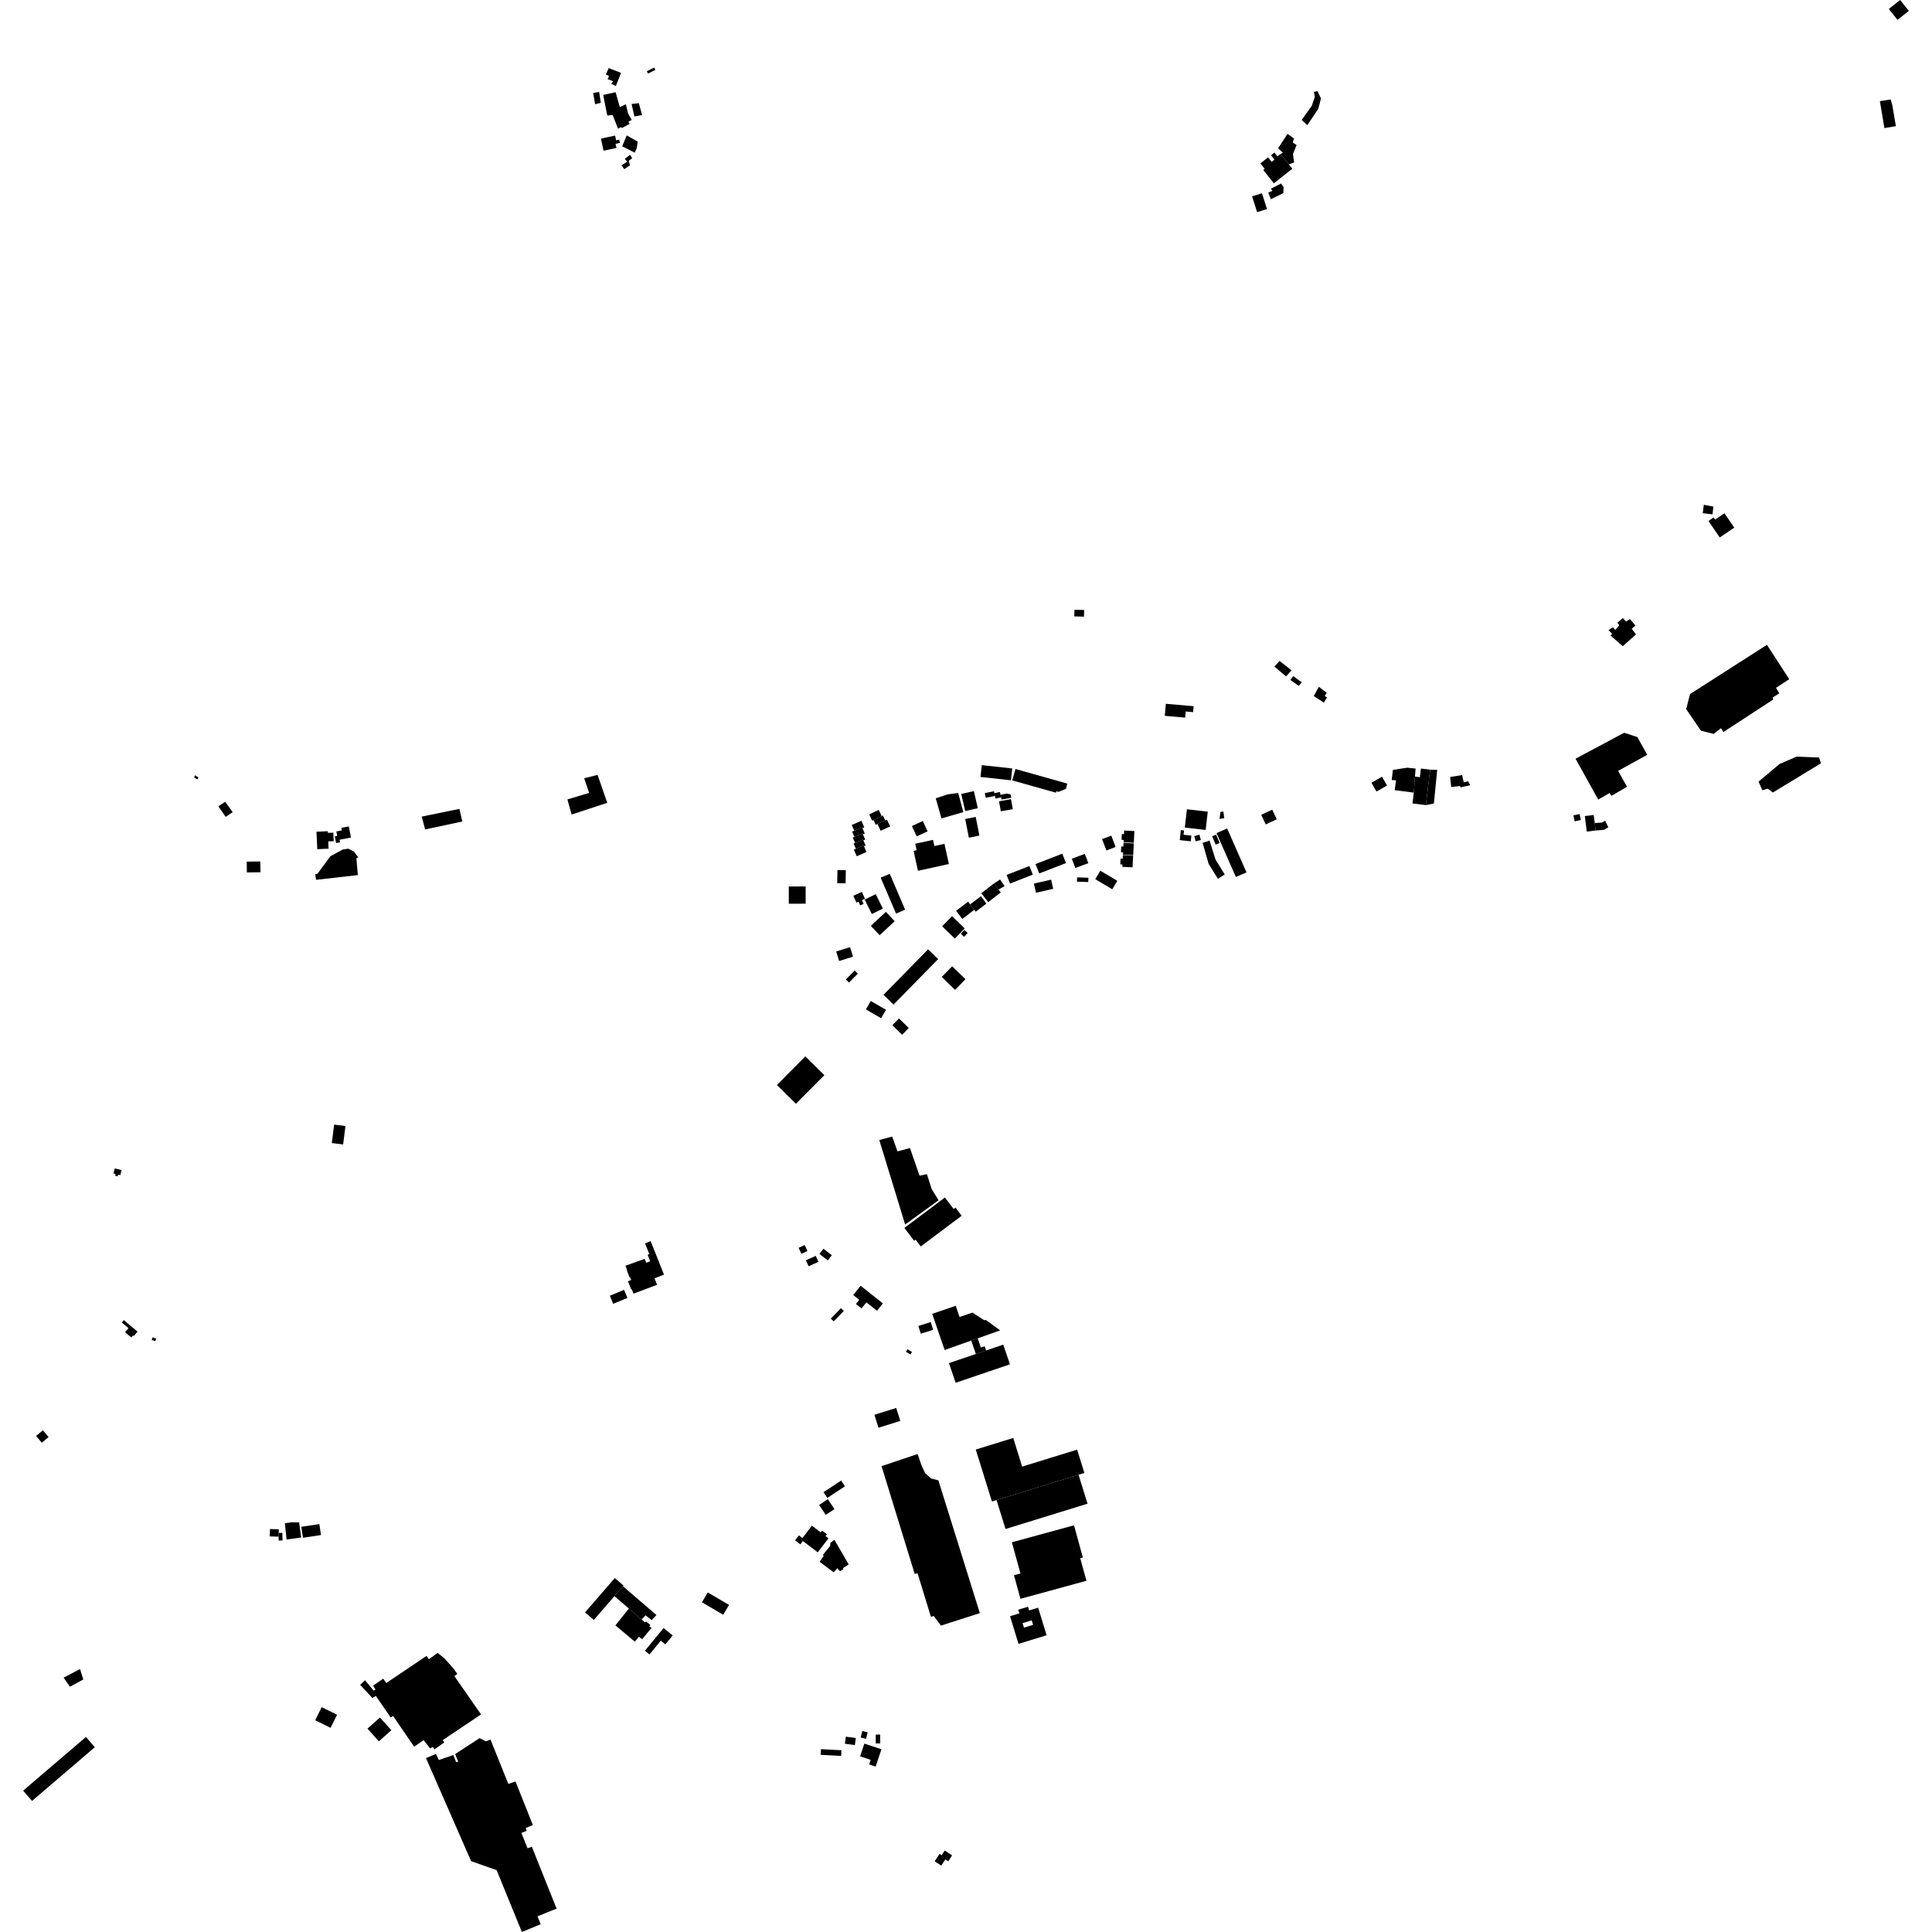 <?xml version="1.0" encoding="utf-8" standalone="no"?>
<!DOCTYPE svg PUBLIC "-//W3C//DTD SVG 1.1//EN"
  "http://www.w3.org/Graphics/SVG/1.1/DTD/svg11.dtd">
<!-- Created with matplotlib (https://matplotlib.org/) -->
<svg height="288pt" version="1.1" viewBox="0 0 288 288" width="288pt" xmlns="http://www.w3.org/2000/svg" xmlns:xlink="http://www.w3.org/1999/xlink">
 <defs>
  <style type="text/css">
*{stroke-linecap:butt;stroke-linejoin:round;}
  </style>
 </defs>
 <g id="figure_1">
  <g id="patch_1">
   <path d="M 0 288 
L 288 288 
L 288 0 
L 0 0 
z
" style="fill:none;opacity:0;"/>
  </g>
  <g id="axes_1">
   <g id="PatchCollection_1">
    <path clip-path="url(#p598d210316)" d="M 241.9 96.327 
L 243.875 94.57 
L 243.234 93.725 
L 243.799 93.246 
L 242.965 92.278 
L 242.399 92.662 
L 241.919 92.131 
L 241.103 92.833 
L 241.392 93.209 
L 240.766 93.909 
L 240.445 93.503 
L 239.785 93.92 
L 240.329 94.514 
L 240.046 94.705 
L 241.9 96.327 
"/>
    <path clip-path="url(#p598d210316)" d="M 254.678 77.659 
L 256.361 80.12 
L 258.523 78.652 
L 257.059 76.511 
L 255.67 77.454 
L 255.45 77.134 
L 254.678 77.659 
"/>
    <path clip-path="url(#p598d210316)" d="M 251.358 105.71 
L 253.55 108.921 
L 255.45 109.401 
L 256.531 108.554 
L 256.9 109.127 
L 264.341 104.27 
L 264.245 103.976 
L 265.234 103.361 
L 264.743 102.529 
L 266.719 101.245 
L 263.393 96.124 
L 251.926 103.467 
L 251.358 105.71 
"/>
    <path clip-path="url(#p598d210316)" d="M 238.243 119.19 
L 239.931 118.216 
L 240.223 118.63 
L 242.543 117.281 
L 241.21 114.916 
L 245.549 112.516 
L 244.076 109.872 
L 242.11 109.23 
L 234.864 113.101 
L 238.243 119.19 
"/>
    <path clip-path="url(#p598d210316)" d="M 262.144 116.514 
L 262.713 117.801 
L 263.519 117.565 
L 264.274 118.142 
L 271.443 113.789 
L 271.294 113.332 
L 271.16 112.922 
L 267.831 112.787 
L 265.273 113.886 
L 262.144 116.514 
"/>
    <path clip-path="url(#p598d210316)" d="M 136.186 126.837 
L 136.842 129.808 
L 141.452 128.798 
L 140.787 125.787 
L 139.287 126.116 
L 139.084 125.196 
L 136.431 125.777 
L 136.643 126.736 
L 136.186 126.837 
"/>
    <path clip-path="url(#p598d210316)" d="M 47.111 131.154 
L 53.338 130.45 
L 53.128 127.938 
L 53.411 127.809 
L 52.773 126.954 
L 51.937 126.512 
L 51.108 126.633 
L 49.266 127.63 
L 47.292 130.286 
L 46.989 130.289 
L 47.111 131.154 
"/>
    <path clip-path="url(#p598d210316)" d="M 47.295 126.588 
L 47.174 123.987 
L 48.871 123.909 
L 48.882 124.156 
L 49.686 124.119 
L 49.744 125.39 
L 48.929 125.427 
L 48.98 126.511 
L 47.295 126.588 
"/>
    <path clip-path="url(#p598d210316)" d="M 50.1 125.671 
L 49.909 124.673 
L 50.269 124.604 
L 50.142 123.944 
L 50.966 123.786 
L 50.892 123.404 
L 52 123.193 
L 52.318 124.853 
L 50.626 125.177 
L 50.7 125.557 
L 50.1 125.671 
"/>
    <path clip-path="url(#p598d210316)" d="M 36.801 130.053 
L 38.828 130.027 
L 38.807 128.416 
L 36.779 128.441 
L 36.801 130.053 
"/>
    <path clip-path="url(#p598d210316)" d="M 33.646 121.768 
L 32.546 120.2 
L 33.564 119.515 
L 34.684 121.064 
L 33.646 121.768 
"/>
    <path clip-path="url(#p598d210316)" d="M 28.934 115.885 
L 29.067 115.575 
L 29.572 115.879 
L 29.401 116.189 
L 28.934 115.885 
"/>
    <path clip-path="url(#p598d210316)" d="M 160.135 91.88 
L 160.167 90.889 
L 161.614 90.935 
L 161.582 91.927 
L 160.135 91.88 
"/>
    <path clip-path="url(#p598d210316)" d="M 85.21 121.422 
L 84.581 119.17 
L 87.82 118.195 
L 87.081 116.019 
L 89.078 115.509 
L 90.519 119.674 
L 85.21 121.422 
"/>
    <path clip-path="url(#p598d210316)" d="M 63.375 123.644 
L 62.864 121.73 
L 68.482 120.58 
L 68.917 122.457 
L 63.375 123.644 
"/>
    <path clip-path="url(#p598d210316)" d="M 195.841 103.758 
L 196.6 102.381 
L 197.771 103.274 
L 197.466 103.741 
L 197.817 103.969 
L 197.341 104.744 
L 195.841 103.758 
"/>
    <path clip-path="url(#p598d210316)" d="M 218.851 116.459 
L 218.195 116.623 
L 217.953 115.536 
L 216.173 115.829 
L 216.331 117.32 
L 217.634 117.171 
L 217.728 117.371 
L 219.165 117.054 
L 218.851 116.459 
"/>
    <path clip-path="url(#p598d210316)" d="M 212.546 120.013 
L 210.558 119.772 
L 210.754 118.156 
L 210.932 115.754 
L 211.657 115.86 
L 211.815 114.565 
L 213.188 114.731 
L 212.546 120.013 
"/>
    <path clip-path="url(#p598d210316)" d="M 213.188 114.731 
L 214.244 114.768 
L 213.746 119.777 
L 212.546 120.013 
L 213.188 114.731 
"/>
    <path clip-path="url(#p598d210316)" d="M 210.754 118.156 
L 207.909 117.793 
L 208.103 116.317 
L 207.456 116.281 
L 207.641 114.764 
L 209.762 114.441 
L 211.019 114.567 
L 210.932 115.754 
L 210.754 118.156 
"/>
    <path clip-path="url(#p598d210316)" d="M 205.185 117.989 
L 204.439 116.677 
L 206.018 115.785 
L 206.764 117.099 
L 205.185 117.989 
"/>
    <path clip-path="url(#p598d210316)" d="M 193.601 102.24 
L 192.353 101.365 
L 192.773 100.783 
L 194.06 101.714 
L 193.601 102.24 
"/>
    <path clip-path="url(#p598d210316)" d="M 191.71 100.832 
L 189.973 99.367 
L 190.738 98.529 
L 192.532 99.918 
L 191.71 100.832 
"/>
    <path clip-path="url(#p598d210316)" d="M 253.983 75.244 
L 255.411 75.519 
L 255.279 76.676 
L 253.827 76.498 
L 253.983 75.244 
"/>
    <path clip-path="url(#p598d210316)" d="M 189.892 27.327 
L 192.645 25.152 
L 192.119 24.492 
L 190.89 22.947 
L 190.431 23.31 
L 189.976 22.74 
L 189.47 23.14 
L 189.985 23.786 
L 189.555 24.127 
L 189.024 23.459 
L 187.883 24.361 
L 188.527 25.169 
L 188.311 25.34 
L 189.892 27.327 
"/>
    <path clip-path="url(#p598d210316)" d="M 89.576 20.669 
L 91.689 20.21 
L 91.845 20.92 
L 92.301 20.822 
L 92.404 21.296 
L 91.756 21.436 
L 91.89 22.05 
L 89.969 22.468 
L 89.576 20.669 
"/>
    <path clip-path="url(#p598d210316)" d="M 190.89 22.947 
L 191.236 22.77 
L 190.528 22.103 
L 191.931 19.946 
L 192.905 20.658 
L 192.694 21.238 
L 193.278 21.616 
L 192.737 22.971 
L 192.919 24.221 
L 192.119 24.492 
L 190.89 22.947 
"/>
    <path clip-path="url(#p598d210316)" d="M 92.75 21.81 
L 93.43 20.184 
L 95.063 21.112 
L 94.919 22.096 
L 94.617 22.755 
L 92.75 21.81 
"/>
    <path clip-path="url(#p598d210316)" d="M 96.426 10.617 
L 96.604 10.968 
L 97.689 10.421 
L 97.511 10.072 
L 96.426 10.617 
"/>
    <path clip-path="url(#p598d210316)" d="M 89.914 14.15 
L 91.767 13.746 
L 92.39 15.955 
L 93.295 15.541 
L 93.617 16.886 
L 94.169 17.882 
L 93.67 18.139 
L 93.867 18.465 
L 92.732 19.073 
L 92.517 18.96 
L 92.133 19.195 
L 91.318 17.141 
L 90.526 17.227 
L 89.914 14.15 
"/>
    <path clip-path="url(#p598d210316)" d="M 94.148 15.502 
L 95.23 15.375 
L 95.712 17.143 
L 94.574 17.367 
L 94.148 15.502 
"/>
    <path clip-path="url(#p598d210316)" d="M 88.714 15.539 
L 89.562 15.318 
L 89.313 13.701 
L 88.425 13.866 
L 88.714 15.539 
"/>
    <path clip-path="url(#p598d210316)" d="M 187.399 31.624 
L 188.868 31.156 
L 188.114 28.805 
L 186.645 29.273 
L 187.399 31.624 
"/>
    <path clip-path="url(#p598d210316)" d="M 91.105 12.48 
L 91.806 12.819 
L 92.578 10.864 
L 90.733 10.152 
L 90.317 11.1 
L 90.784 11.327 
L 90.576 11.792 
L 91.391 12.111 
L 91.105 12.48 
"/>
    <path clip-path="url(#p598d210316)" d="M 189.051 28.715 
L 189.677 28.444 
L 189.456 28.133 
L 190.971 27.347 
L 191.339 27.921 
L 191.299 28.788 
L 189.449 29.698 
L 189.051 28.715 
"/>
    <path clip-path="url(#p598d210316)" d="M 93.137 23.676 
L 93.924 23.071 
L 94.239 23.587 
L 93.72 23.978 
L 93.92 24.632 
L 93.057 25.218 
L 92.645 24.645 
L 93.489 24.115 
L 93.137 23.676 
"/>
    <path clip-path="url(#p598d210316)" d="M 194.048 17.877 
L 194.878 18.663 
L 196.519 16.214 
L 196.914 14.668 
L 196.395 13.591 
L 195.865 13.693 
L 195.994 14.461 
L 195.548 15.767 
L 194.048 17.877 
"/>
    <path clip-path="url(#p598d210316)" d="M 96.924 188.013 
L 96.54 187.046 
L 96.792 186.949 
L 96.158 185.353 
L 96.987 185.004 
L 98.978 190.005 
L 97.568 190.556 
L 97.948 191.521 
L 94.435 192.841 
L 94.19 192.225 
L 94.12 192.25 
L 93.604 190.993 
L 94.085 190.808 
L 93.911 190.357 
L 93.83 190.381 
L 93.427 189.312 
L 93.47 189.301 
L 93.239 188.681 
L 96.107 187.652 
L 96.325 188.237 
L 96.924 188.013 
"/>
    <path clip-path="url(#p598d210316)" d="M 143.882 122.089 
L 145.45 121.781 
L 145.997 124.562 
L 144.428 124.868 
L 143.882 122.089 
"/>
    <path clip-path="url(#p598d210316)" d="M 127.409 144.666 
L 127.877 145.146 
L 126.553 146.472 
L 126.093 146.005 
L 127.409 144.666 
"/>
    <path clip-path="url(#p598d210316)" d="M 55.611 251.272 
L 57.13 250.238 
L 57.577 250.887 
L 63.587 246.842 
L 63.93 247.344 
L 65.234 246.395 
L 66.275 247.226 
L 67.585 248.708 
L 68.175 249.525 
L 67.728 249.847 
L 71.709 255.564 
L 65.988 259.401 
L 66.235 259.735 
L 64.745 260.797 
L 64.516 260.407 
L 64.106 260.636 
L 63.155 259.394 
L 61.739 260.38 
L 58.595 255.794 
L 58.241 256.022 
L 56.031 252.811 
L 55.509 253.116 
L 53.686 251.152 
L 54.411 250.472 
L 55.704 252.02 
L 55.969 251.852 
L 55.611 251.272 
"/>
    <path clip-path="url(#p598d210316)" d="M 63.501 262.073 
L 64.987 261.459 
L 65.408 262.362 
L 67.588 261.619 
L 68.001 262.69 
L 68.301 262.593 
L 67.848 261.476 
L 71.492 259.101 
L 72.416 259.578 
L 73.118 259.317 
L 75.776 265.929 
L 76.842 265.552 
L 79.433 272.061 
L 78.368 272.501 
L 78.523 272.911 
L 77.719 273.228 
L 78.644 275.528 
L 79.279 275.287 
L 82.969 284.514 
L 80.128 285.657 
L 80.6 286.839 
L 77.798 288 
L 74.033 278.783 
L 70.229 277.439 
L 63.501 262.073 
"/>
    <path clip-path="url(#p598d210316)" d="M 46.986 256.438 
L 47.952 254.485 
L 50.244 255.613 
L 49.278 257.565 
L 46.986 256.438 
"/>
    <path clip-path="url(#p598d210316)" d="M 56.476 259.575 
L 54.78 257.682 
L 56.639 256.028 
L 58.335 257.919 
L 56.476 259.575 
"/>
    <path clip-path="url(#p598d210316)" d="M 12.811 258.923 
L 14.133 260.456 
L 4.776 268.461 
L 3.455 266.928 
L 12.811 258.923 
"/>
    <path clip-path="url(#p598d210316)" d="M 6.391 213.209 
L 7.241 214.224 
L 6.229 215.068 
L 5.379 214.052 
L 6.391 213.209 
"/>
    <path clip-path="url(#p598d210316)" d="M 51.15 170.601 
L 49.463 170.392 
L 49.808 167.644 
L 51.495 167.854 
L 51.15 170.601 
"/>
    <path clip-path="url(#p598d210316)" d="M 22.748 199.351 
L 23.272 199.521 
L 23.144 199.913 
L 22.621 199.745 
L 22.748 199.351 
"/>
    <path clip-path="url(#p598d210316)" d="M 18.639 198.591 
L 19.154 197.979 
L 18.154 197.142 
L 18.453 196.788 
L 20.502 198.503 
L 19.949 199.158 
L 19.839 199.066 
L 19.577 199.375 
L 18.639 198.591 
"/>
    <path clip-path="url(#p598d210316)" d="M 41.525 229.069 
L 41.546 229.653 
L 42.112 229.626 
L 42.087 228.504 
L 41.542 228.51 
L 41.525 229.069 
"/>
    <path clip-path="url(#p598d210316)" d="M 40.244 227.93 
L 41.56 227.97 
L 41.542 228.51 
L 41.525 229.069 
L 40.21 229.029 
L 40.244 227.93 
"/>
    <path clip-path="url(#p598d210316)" d="M 44.587 226.938 
L 44.901 229.194 
L 42.718 229.497 
L 42.464 227.069 
L 43.431 226.928 
L 44.587 226.938 
"/>
    <path clip-path="url(#p598d210316)" d="M 44.916 227.595 
L 47.604 227.195 
L 47.849 228.828 
L 45.162 229.228 
L 44.916 227.595 
"/>
    <path clip-path="url(#p598d210316)" d="M 9.486 250.077 
L 11.931 248.804 
L 12.416 250.357 
L 10.42 251.439 
L 9.486 250.077 
"/>
    <path clip-path="url(#p598d210316)" d="M 95.645 241.409 
L 96.147 241.862 
L 96.293 241.705 
L 96.945 242.225 
L 96.791 242.437 
L 97.12 242.673 
L 95.73 244.354 
L 95.235 243.988 
L 94.636 244.724 
L 91.74 242.295 
L 93.746 239.783 
L 95.645 241.409 
"/>
    <path clip-path="url(#p598d210316)" d="M 92.867 236.464 
L 97.855 240.752 
L 97.147 241.503 
L 96.229 240.799 
L 95.645 241.409 
L 93.746 239.783 
L 93.519 239.59 
L 91.593 237.936 
L 92.867 236.464 
"/>
    <path clip-path="url(#p598d210316)" d="M 91.645 235.239 
L 92.954 236.364 
L 92.867 236.464 
L 91.593 237.936 
L 91.188 238.404 
L 91.091 238.515 
L 90.671 238.999 
L 90.525 239.169 
L 90.129 239.626 
L 90.009 239.766 
L 89.556 240.289 
L 88.521 241.483 
L 87.213 240.359 
L 91.645 235.239 
"/>
    <path clip-path="url(#p598d210316)" d="M 105.507 237.386 
L 108.676 239.243 
L 107.812 240.708 
L 104.641 238.849 
L 105.507 237.386 
"/>
    <path clip-path="url(#p598d210316)" d="M 99.184 245.126 
L 98.504 244.571 
L 96.817 246.626 
L 96.14 246.072 
L 98.916 242.689 
L 100.274 243.796 
L 99.184 245.126 
"/>
    <path clip-path="url(#p598d210316)" d="M 140.831 275.856 
L 141.93 276.575 
L 141.353 277.451 
L 140.926 277.171 
L 140.313 278.103 
L 139.327 277.461 
L 140.054 276.355 
L 140.368 276.561 
L 140.831 275.856 
"/>
    <path clip-path="url(#p598d210316)" d="M 131.412 218.557 
L 136.791 216.748 
L 137.369 218.449 
L 137.91 219.605 
L 138.806 220.401 
L 139.882 220.67 
L 146.064 240.466 
L 140.264 242.325 
L 139.191 240.894 
L 138.772 241.023 
L 136.775 234.516 
L 136.356 234.63 
L 131.412 218.557 
"/>
    <path clip-path="url(#p598d210316)" d="M 150.839 229.905 
L 160.101 227.374 
L 161.423 232.178 
L 161.029 232.285 
L 161.953 235.644 
L 152.118 238.331 
L 151.152 234.817 
L 152.118 234.554 
L 150.839 229.905 
"/>
    <path clip-path="url(#p598d210316)" d="M 122.383 260.744 
L 125.435 260.907 
L 125.389 261.753 
L 122.337 261.592 
L 122.383 260.744 
"/>
    <path clip-path="url(#p598d210316)" d="M 128.301 259.016 
L 128.54 258.044 
L 129.338 258.239 
L 129.099 259.21 
L 128.301 259.016 
"/>
    <path clip-path="url(#p598d210316)" d="M 126.09 258.884 
L 127.578 259.085 
L 127.435 260.136 
L 125.947 259.935 
L 126.09 258.884 
"/>
    <path clip-path="url(#p598d210316)" d="M 130.538 258.575 
L 131.206 258.568 
L 131.22 259.884 
L 130.551 259.891 
L 130.538 258.575 
"/>
    <path clip-path="url(#p598d210316)" d="M 128.847 259.917 
L 131.392 260.76 
L 130.532 263.344 
L 129.563 263.023 
L 129.79 262.339 
L 128.214 261.817 
L 128.847 259.917 
"/>
    <path clip-path="url(#p598d210316)" d="M 130.955 212.833 
L 130.346 210.902 
L 133.594 209.883 
L 134.203 211.814 
L 130.955 212.833 
"/>
    <path clip-path="url(#p598d210316)" d="M 135.275 201.134 
L 135.952 201.537 
L 135.727 201.913 
L 135.048 201.51 
L 135.275 201.134 
"/>
    <path clip-path="url(#p598d210316)" d="M 93.528 193.479 
L 91.406 194.353 
L 90.906 193.152 
L 93.03 192.277 
L 93.528 193.479 
"/>
    <path clip-path="url(#p598d210316)" d="M 122.151 186.918 
L 122.759 186.148 
L 123.999 187.118 
L 123.389 187.889 
L 122.151 186.918 
"/>
    <path clip-path="url(#p598d210316)" d="M 120.137 187.869 
L 121.601 187.21 
L 122.004 188.098 
L 120.54 188.758 
L 120.137 187.869 
"/>
    <path clip-path="url(#p598d210316)" d="M 119.466 186.9 
L 119.053 186.013 
L 119.951 185.597 
L 120.365 186.483 
L 119.466 186.9 
"/>
    <path clip-path="url(#p598d210316)" d="M 125.787 195.429 
L 124.278 196.973 
L 123.849 196.556 
L 125.357 195.013 
L 125.787 195.429 
"/>
    <path clip-path="url(#p598d210316)" d="M 128.291 191.667 
L 131.61 194.292 
L 130.734 195.392 
L 129.15 194.139 
L 128.426 195.047 
L 127.588 194.385 
L 128.087 193.759 
L 127.19 193.05 
L 128.291 191.667 
"/>
    <path clip-path="url(#p598d210316)" d="M 144.782 199.833 
L 145.467 201.833 
L 146.996 201.314 
L 146.782 200.689 
L 146.217 200.882 
L 145.745 199.505 
L 144.782 199.833 
"/>
    <path clip-path="url(#p598d210316)" d="M 141.457 203.197 
L 145.467 201.833 
L 146.996 201.314 
L 149.551 200.446 
L 150.554 203.377 
L 142.46 206.127 
L 141.457 203.197 
"/>
    <path clip-path="url(#p598d210316)" d="M 138.961 195.852 
L 142.466 194.654 
L 143.04 196.323 
L 144.959 195.666 
L 146.738 196.814 
L 146.956 196.758 
L 149.093 198.314 
L 145.745 199.505 
L 144.782 199.833 
L 140.816 201.244 
L 138.961 195.852 
"/>
    <path clip-path="url(#p598d210316)" d="M 136.896 197.655 
L 138.741 197.078 
L 139.105 198.233 
L 137.259 198.81 
L 136.896 197.655 
"/>
    <path clip-path="url(#p598d210316)" d="M 134.926 182.537 
L 139.913 178.919 
L 138.885 177.256 
L 138.176 175.03 
L 137.074 175.258 
L 135.647 171.135 
L 133.784 171.634 
L 132.999 169.426 
L 131.075 169.942 
L 134.926 182.537 
"/>
    <path clip-path="url(#p598d210316)" d="M 137.257 185.805 
L 136.49 184.791 
L 136.267 184.958 
L 134.819 183.042 
L 140.857 178.508 
L 142.155 180.225 
L 142.434 180.016 
L 143.352 181.232 
L 137.257 185.805 
"/>
    <path clip-path="url(#p598d210316)" d="M 125.095 143.255 
L 124.646 141.84 
L 126.709 141.19 
L 127.158 142.605 
L 125.095 143.255 
"/>
    <path clip-path="url(#p598d210316)" d="M 117.581 132.148 
L 120.097 132.144 
L 120.101 134.71 
L 117.585 134.714 
L 117.581 132.148 
"/>
    <path clip-path="url(#p598d210316)" d="M 118.649 164.537 
L 115.813 161.738 
L 120.047 157.477 
L 122.885 160.276 
L 118.649 164.537 
"/>
    <path clip-path="url(#p598d210316)" d="M 134.006 151.819 
L 135.467 153.238 
L 134.478 154.252 
L 133.015 152.833 
L 134.006 151.819 
"/>
    <path clip-path="url(#p598d210316)" d="M 129.809 149.219 
L 132.079 150.53 
L 131.35 151.785 
L 129.08 150.474 
L 129.809 149.219 
"/>
    <path clip-path="url(#p598d210316)" d="M 138.355 141.511 
L 139.851 142.966 
L 133.2 149.749 
L 131.705 148.294 
L 138.355 141.511 
"/>
    <path clip-path="url(#p598d210316)" d="M 140.382 145.63 
L 141.936 144.042 
L 143.925 145.973 
L 142.372 147.561 
L 140.382 145.63 
"/>
    <path clip-path="url(#p598d210316)" d="M 143.224 139.183 
L 143.768 138.626 
L 144.25 139.094 
L 143.707 139.649 
L 143.224 139.183 
"/>
    <path clip-path="url(#p598d210316)" d="M 140.443 138.08 
L 141.922 136.568 
L 143.81 138.402 
L 142.333 139.914 
L 140.443 138.08 
"/>
    <path clip-path="url(#p598d210316)" d="M 145.24 135.631 
L 143.449 136.981 
L 142.526 135.764 
L 144.316 134.414 
L 144.617 134.812 
L 145.24 135.631 
"/>
    <path clip-path="url(#p598d210316)" d="M 145.449 135.906 
L 145.24 135.631 
L 144.617 134.812 
L 146.22 133.603 
L 147.052 134.698 
L 145.449 135.906 
"/>
    <path clip-path="url(#p598d210316)" d="M 148.847 132.607 
L 149.755 132.099 
L 149.083 131.105 
L 148.144 131.709 
L 148.847 132.607 
"/>
    <path clip-path="url(#p598d210316)" d="M 147.315 134.481 
L 146.279 133.156 
L 148.144 131.709 
L 148.847 132.607 
L 149.18 133.034 
L 147.315 134.481 
"/>
    <path clip-path="url(#p598d210316)" d="M 132.059 135.927 
L 133.369 137.326 
L 131.128 139.412 
L 129.816 138.012 
L 132.059 135.927 
"/>
    <path clip-path="url(#p598d210316)" d="M 127.977 134.415 
L 127.663 134.555 
L 127.203 133.526 
L 128.483 132.957 
L 128.941 133.984 
L 128.489 134.185 
L 128.737 134.74 
L 128.224 134.968 
L 127.977 134.415 
"/>
    <path clip-path="url(#p598d210316)" d="M 128.897 134.099 
L 130.545 133.292 
L 131.608 135.448 
L 129.96 136.255 
L 128.897 134.099 
"/>
    <path clip-path="url(#p598d210316)" d="M 132.637 130.262 
L 134.926 135.609 
L 133.572 136.185 
L 131.283 130.838 
L 132.637 130.262 
"/>
    <path clip-path="url(#p598d210316)" d="M 124.837 129.693 
L 126.087 129.715 
L 126.053 131.675 
L 124.803 131.655 
L 124.837 129.693 
"/>
    <path clip-path="url(#p598d210316)" d="M 127.345 123.837 
L 126.967 122.979 
L 128.403 122.35 
L 128.834 123.327 
L 128.559 123.447 
L 128.506 123.327 
L 127.345 123.837 
"/>
    <path clip-path="url(#p598d210316)" d="M 127.37 124.754 
L 127.027 123.974 
L 127.345 123.837 
L 128.506 123.327 
L 128.559 123.447 
L 128.912 124.249 
L 128.63 124.372 
L 128.567 124.231 
L 127.37 124.754 
"/>
    <path clip-path="url(#p598d210316)" d="M 127.463 125.64 
L 127.121 124.863 
L 127.37 124.754 
L 128.567 124.231 
L 128.63 124.372 
L 128.976 125.157 
L 128.703 125.277 
L 128.637 125.126 
L 127.463 125.64 
"/>
    <path clip-path="url(#p598d210316)" d="M 127.586 126.522 
L 127.24 125.737 
L 127.463 125.64 
L 128.637 125.126 
L 128.703 125.277 
L 129.038 126.035 
L 128.791 126.144 
L 128.736 126.019 
L 127.586 126.522 
"/>
    <path clip-path="url(#p598d210316)" d="M 127.715 127.64 
L 127.281 126.657 
L 127.586 126.522 
L 128.736 126.019 
L 128.791 126.144 
L 129.17 127.002 
L 127.715 127.64 
"/>
    <path clip-path="url(#p598d210316)" d="M 130.204 122.236 
L 130.544 122.955 
L 130.798 122.836 
L 131.96 122.291 
L 131.62 121.571 
L 131.431 121.66 
L 130.204 122.236 
"/>
    <path clip-path="url(#p598d210316)" d="M 129.566 121.401 
L 130.992 120.732 
L 131.431 121.66 
L 130.204 122.236 
L 130.004 122.329 
L 129.566 121.401 
"/>
    <path clip-path="url(#p598d210316)" d="M 131.276 123.849 
L 130.798 122.836 
L 131.96 122.291 
L 132.209 122.174 
L 132.687 123.187 
L 131.276 123.849 
"/>
    <path clip-path="url(#p598d210316)" d="M 151.377 114.634 
L 157.883 116.465 
L 159.1 116.817 
L 158.903 117.59 
L 157.795 118.043 
L 157.462 117.953 
L 157.402 118.166 
L 150.895 116.334 
L 151.377 114.634 
"/>
    <path clip-path="url(#p598d210316)" d="M 146.354 114.059 
L 150.894 114.553 
L 150.7 116.316 
L 146.16 115.82 
L 146.354 114.059 
"/>
    <path clip-path="url(#p598d210316)" d="M 149.146 118.482 
L 150.078 118.29 
L 150.646 118.433 
L 150.753 118.922 
L 149.294 119.185 
L 149.224 118.867 
L 149.146 118.482 
"/>
    <path clip-path="url(#p598d210316)" d="M 148.229 118.228 
L 149.06 118.06 
L 149.146 118.482 
L 149.224 118.867 
L 148.394 119.036 
L 148.315 118.645 
L 148.229 118.228 
"/>
    <path clip-path="url(#p598d210316)" d="M 146.804 118.223 
L 148.173 117.947 
L 148.229 118.228 
L 148.315 118.645 
L 146.947 118.923 
L 146.804 118.223 
"/>
    <path clip-path="url(#p598d210316)" d="M 149.195 120.943 
L 148.918 119.453 
L 150.705 119.124 
L 150.98 120.614 
L 149.195 120.943 
"/>
    <path clip-path="url(#p598d210316)" d="M 135.939 123.136 
L 137.565 122.389 
L 138.276 123.928 
L 136.65 124.675 
L 135.939 123.136 
"/>
    <path clip-path="url(#p598d210316)" d="M 143.293 118.354 
L 145.171 117.923 
L 145.761 120.474 
L 143.882 120.905 
L 143.293 118.354 
"/>
    <path clip-path="url(#p598d210316)" d="M 140.345 122.004 
L 143.603 121.055 
L 142.841 118.212 
L 141.273 118.413 
L 139.49 119.005 
L 140.345 122.004 
"/>
    <path clip-path="url(#p598d210316)" d="M 153.96 130.381 
L 150.56 131.71 
L 150.054 130.427 
L 153.455 129.096 
L 153.96 130.381 
"/>
    <path clip-path="url(#p598d210316)" d="M 154.123 131.713 
L 156.684 131.127 
L 156.998 132.495 
L 154.436 133.079 
L 154.123 131.713 
"/>
    <path clip-path="url(#p598d210316)" d="M 154.364 128.804 
L 158.355 127.258 
L 158.901 128.658 
L 154.911 130.204 
L 154.364 128.804 
"/>
    <path clip-path="url(#p598d210316)" d="M 159.778 128.001 
L 161.716 127.285 
L 162.233 128.671 
L 160.296 129.389 
L 159.778 128.001 
"/>
    <path clip-path="url(#p598d210316)" d="M 160.562 130.792 
L 162.243 130.844 
L 162.223 131.482 
L 160.542 131.43 
L 160.562 130.792 
"/>
    <path clip-path="url(#p598d210316)" d="M 164.02 129.795 
L 166.557 131.302 
L 165.803 132.561 
L 163.267 131.053 
L 164.02 129.795 
"/>
    <path clip-path="url(#p598d210316)" d="M 164.282 125.087 
L 165.655 124.565 
L 166.302 126.255 
L 164.931 126.778 
L 164.282 125.087 
"/>
    <path clip-path="url(#p598d210316)" d="M 167.041 127.987 
L 167.359 128.003 
L 167.386 127.466 
L 168.914 127.542 
L 168.826 129.293 
L 167.304 129.218 
L 167.322 128.867 
L 166.998 128.852 
L 167.041 127.987 
"/>
    <path clip-path="url(#p598d210316)" d="M 167.139 126.172 
L 167.457 126.188 
L 167.484 125.651 
L 169.012 125.728 
L 168.924 127.478 
L 167.401 127.404 
L 167.42 127.052 
L 167.095 127.037 
L 167.139 126.172 
"/>
    <path clip-path="url(#p598d210316)" d="M 167.231 124.33 
L 167.549 124.346 
L 167.577 123.809 
L 169.105 123.885 
L 169.016 125.636 
L 167.495 125.56 
L 167.512 125.21 
L 167.188 125.195 
L 167.231 124.33 
"/>
    <path clip-path="url(#p598d210316)" d="M 178.031 124.633 
L 178.799 124.43 
L 179.007 125.218 
L 178.239 125.419 
L 178.031 124.633 
"/>
    <path clip-path="url(#p598d210316)" d="M 176.022 123.747 
L 176.499 123.798 
L 176.432 124.438 
L 177.594 124.56 
L 177.505 125.41 
L 175.865 125.238 
L 176.022 123.747 
"/>
    <path clip-path="url(#p598d210316)" d="M 180.302 125.3 
L 181.203 128.149 
L 182.564 130.345 
L 181.552 131.006 
L 180.175 128.788 
L 179.271 125.659 
L 180.302 125.3 
"/>
    <path clip-path="url(#p598d210316)" d="M 180.692 124.659 
L 181.283 124.412 
L 181.81 125.662 
L 181.219 125.909 
L 180.692 124.659 
"/>
    <path clip-path="url(#p598d210316)" d="M 182.928 123.496 
L 185.812 130.04 
L 184.23 130.732 
L 181.346 124.19 
L 182.928 123.496 
"/>
    <path clip-path="url(#p598d210316)" d="M 176.931 120.637 
L 180.038 120.992 
L 179.725 123.719 
L 176.618 123.366 
L 176.931 120.637 
"/>
    <path clip-path="url(#p598d210316)" d="M 182.364 120.983 
L 182.5 121.974 
L 181.792 122.067 
L 181.938 121.026 
L 182.364 120.983 
"/>
    <path clip-path="url(#p598d210316)" d="M 188.01 121.459 
L 189.65 120.698 
L 190.322 122.136 
L 188.681 122.897 
L 188.01 121.459 
"/>
    <path clip-path="url(#p598d210316)" d="M 234.544 121.543 
L 235.467 121.348 
L 235.657 122.236 
L 234.733 122.431 
L 234.544 121.543 
"/>
    <path clip-path="url(#p598d210316)" d="M 237.732 122.682 
L 238.787 122.622 
L 239.275 122.346 
L 239.751 123.31 
L 239.133 123.696 
L 237.854 123.8 
L 237.732 122.682 
"/>
    <path clip-path="url(#p598d210316)" d="M 236.249 121.65 
L 237.565 121.486 
L 237.732 122.682 
L 237.854 123.8 
L 236.538 123.964 
L 236.249 121.65 
"/>
    <path clip-path="url(#p598d210316)" d="M 17.23 175.003 
L 16.926 174.933 
L 17.099 174.182 
L 18.116 174.417 
L 17.94 175.174 
L 17.607 175.099 
L 17.547 175.357 
L 17.167 175.269 
L 17.23 175.003 
"/>
    <path clip-path="url(#p598d210316)" d="M 173.788 104.912 
L 177.929 105.273 
L 177.852 106.155 
L 176.75 106.061 
L 176.67 106.973 
L 173.63 106.709 
L 173.788 104.912 
"/>
    <path clip-path="url(#p598d210316)" d="M 119.618 229.275 
L 119.093 228.875 
L 118.522 229.62 
L 119.306 230.217 
L 119.687 229.719 
L 119.428 229.522 
L 119.618 229.275 
"/>
    <path clip-path="url(#p598d210316)" d="M 124.376 229.529 
L 126.515 233.205 
L 125.633 233.773 
L 125.737 233.911 
L 125.203 234.219 
L 124.825 233.765 
L 124.279 234.384 
L 122.186 232.816 
L 122.783 231.927 
L 122.665 231.795 
L 123.755 230.435 
L 123.774 230.025 
L 124.376 229.529 
"/>
    <path clip-path="url(#p598d210316)" d="M 121.032 227.432 
L 122.34 228.428 
L 122.544 228.16 
L 123.271 228.713 
L 123.066 228.979 
L 123.503 229.313 
L 121.9 231.404 
L 119.687 229.719 
L 119.428 229.522 
L 119.618 229.275 
L 121.032 227.432 
"/>
    <path clip-path="url(#p598d210316)" d="M 122.104 224.337 
L 123.403 223.478 
L 124.391 224.96 
L 123.092 225.819 
L 122.104 224.337 
"/>
    <path clip-path="url(#p598d210316)" d="M 122.762 222.438 
L 125.389 220.704 
L 125.955 221.558 
L 123.329 223.29 
L 122.762 222.438 
"/>
    <path clip-path="url(#p598d210316)" d="M 160.777 219.839 
L 162.117 224.152 
L 149.892 227.925 
L 148.552 223.613 
L 160.777 219.839 
"/>
    <path clip-path="url(#p598d210316)" d="M 148.552 223.613 
L 147.865 223.824 
L 145.458 216.079 
L 151.042 214.355 
L 152.369 218.625 
L 160.566 216.095 
L 161.646 219.572 
L 160.777 219.839 
L 148.552 223.613 
"/>
    <path clip-path="url(#p598d210316)" d="M 282.856 2.96 
L 281.563 1.335 
L 283.252 0 
L 284.545 1.623 
L 282.856 2.96 
"/>
    <path clip-path="url(#p598d210316)" d="M 280.231 15.077 
L 281.838 14.826 
L 282.093 15.716 
L 282.612 18.808 
L 280.903 19.092 
L 280.231 15.077 
"/>
    <path clip-path="url(#p598d210316)" d="M 153.41 240.063 
L 154.754 239.655 
L 156.016 243.769 
L 151.828 245.046 
L 150.566 240.93 
L 151.961 240.506 
L 151.792 239.957 
L 153.242 239.516 
L 153.41 240.063 
M 152.435 241.957 
L 152.641 242.628 
L 154.002 242.213 
L 153.796 241.542 
L 152.435 241.957 
"/>
   </g>
  </g>
 </g>
 <defs>
  <clipPath id="p598d210316">
   <rect height="288" width="281.089" x="3.455" y="0"/>
  </clipPath>
 </defs>
</svg>
